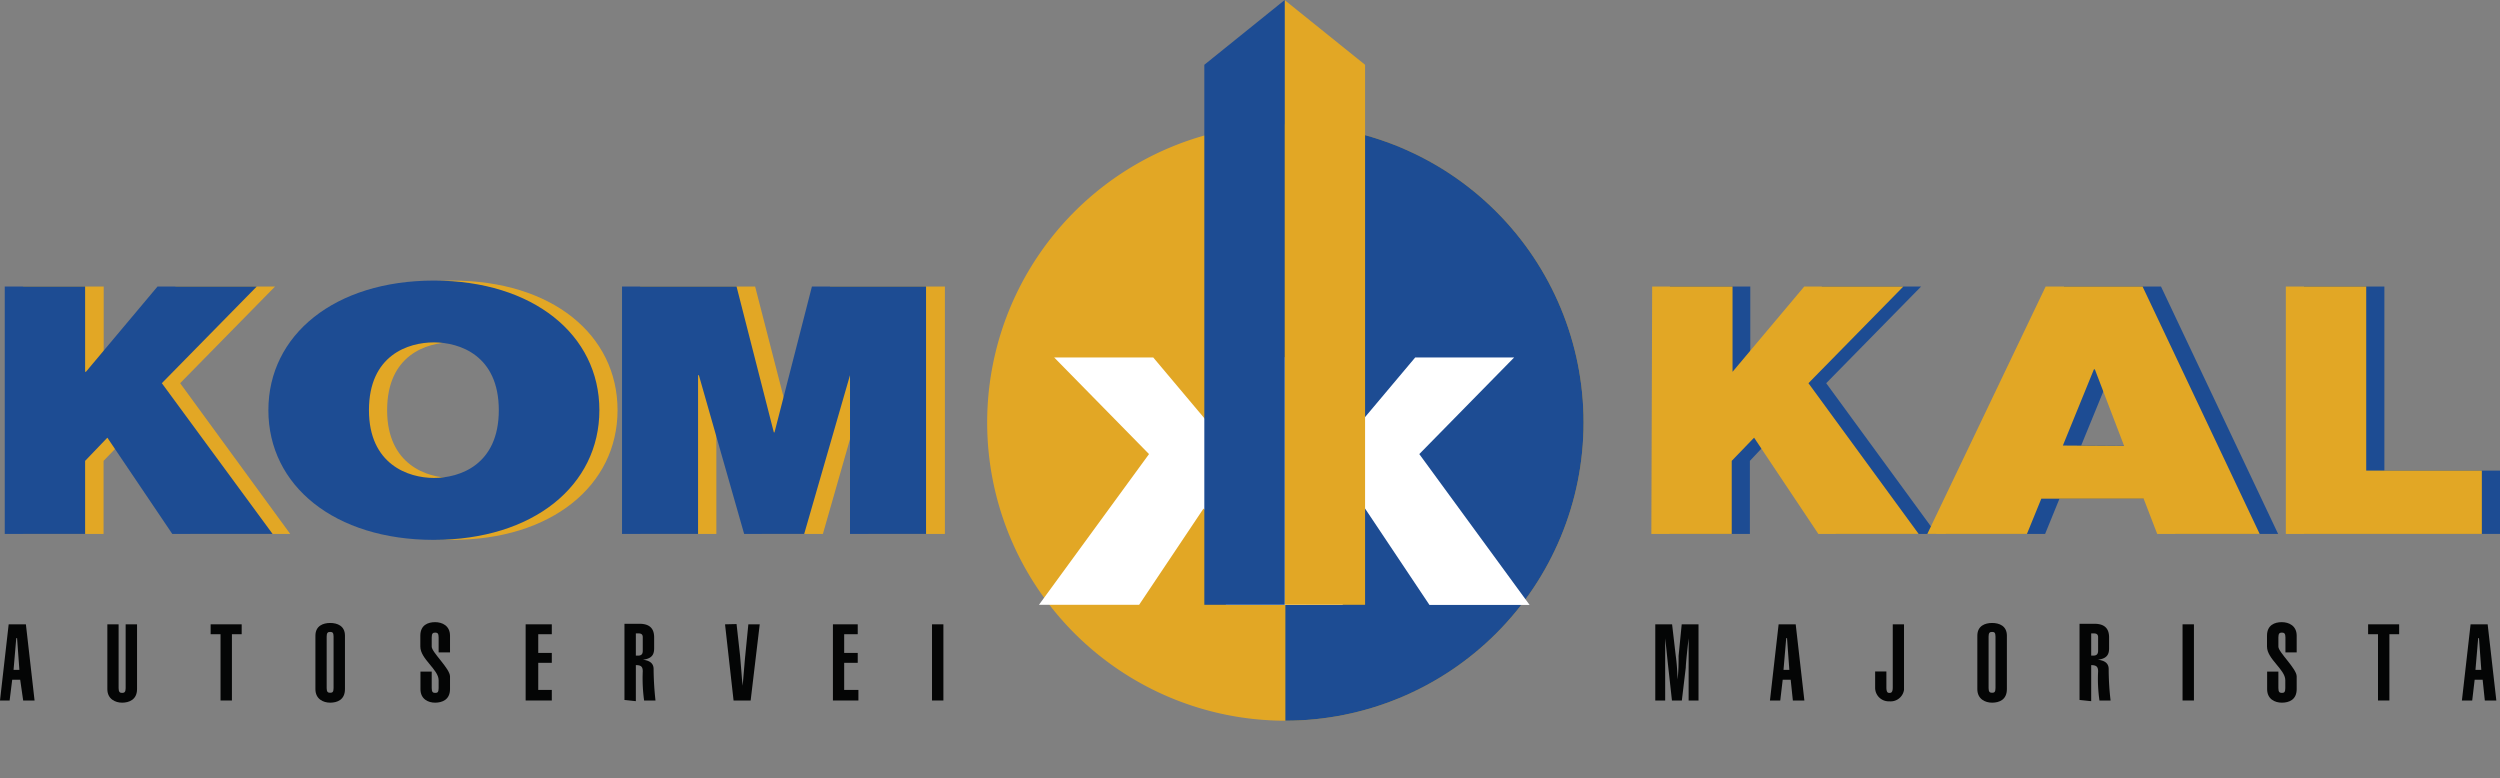 <svg id="Capa_1" data-name="Capa 1" xmlns="http://www.w3.org/2000/svg" xmlns:xlink="http://www.w3.org/1999/xlink" viewBox="0 0 184.44 57.42"><rect x="0" y="0" width="184.44" height="57.42" fill="#808080" stroke="none"/><defs><style>.cls-1{fill:none;}.cls-2{fill:#040505;}.cls-3{fill:#e2a725;}.cls-4{fill:#1d4c93;}.cls-5{clip-path:url(#clip-path);}.cls-6{fill:#fff;}</style><clipPath id="clip-path" transform="translate(-7.29 -2.1)"><path class="cls-1" d="M80.12,33.27a22,22,0,1,1,22,22,22,22,0,0,1-22-22h0"/></clipPath></defs><title>LOGO KOMKAL_Cabecera</title><g id="Grupo_1269" data-name="Grupo 1269"><path id="Trazado_2904" data-name="Trazado 2904" class="cls-2" d="M7.29,53.78H8l.19-1.53h.59L9,53.78h.84l-.64-5.62H7.93Zm1-2.26.2-2.34h.06l.17,2.34Z" transform="translate(-7.29 -2.1)"/><path id="Trazado_2905" data-name="Trazado 2905" class="cls-2" d="M16.56,48.16v4.71c0,.28-.09.35-.26.35s-.26-.07-.26-.35V48.16h-.83v4.78c0,.73.58,1,1.09,1s1.1-.22,1.1-1V48.16Z" transform="translate(-7.29 -2.1)"/><path id="Trazado_2906" data-name="Trazado 2906" class="cls-2" d="M22.83,48.16v.73h.73v4.89h.84V48.89h.72v-.73Z" transform="translate(-7.29 -2.1)"/><path id="Trazado_2907" data-name="Trazado 2907" class="cls-2" d="M30.56,52.94c0,.73.57,1,1.09,1s1.09-.21,1.09-1V49c0-.73-.57-.94-1.09-.94s-1.09.21-1.09.94Zm.83-3.88c0-.28.09-.34.26-.34s.25.06.25.34v3.8c0,.29-.08.35-.25.35s-.26-.06-.26-.35Z" transform="translate(-7.29 -2.1)"/><path id="Trazado_2908" data-name="Trazado 2908" class="cls-2" d="M39.14,51.65h-.83v1.29c0,.74.57,1,1.08,1s1.1-.21,1.1-1V52c0-.57-1.35-1.78-1.35-2.19v-.69c0-.29.09-.35.26-.35s.25.07.25.35v1.11h.84V49c0-.74-.58-1-1.1-1s-1.09.21-1.09,1v.8c0,.92,1.35,1.69,1.35,2.48v.59c0,.29-.08.35-.25.35s-.26-.06-.26-.35Z" transform="translate(-7.29 -2.1)"/><path id="Trazado_2909" data-name="Trazado 2909" class="cls-2" d="M48,53.78V53h-1v-2h1v-.73h-1V48.89h1v-.73H46.07v5.62Z" transform="translate(-7.29 -2.1)"/><path id="Trazado_2910" data-name="Trazado 2910" class="cls-2" d="M54.2,48.83h.2c.18,0,.31.06.31.28v1c0,.2-.06.36-.35.36H54.2Zm0,5V51.17c.39,0,.51.12.51.46a11.92,11.92,0,0,0,.1,2.15h.84a22.56,22.56,0,0,1-.14-2.32c0-.51-.42-.64-.79-.69h0c.71-.08.83-.43.83-.85v-.8c0-.72-.41-1-1.08-1H53.36v5.62Z" transform="translate(-7.29 -2.1)"/><path id="Trazado_2911" data-name="Trazado 2911" class="cls-2" d="M60.78,48.16l.63,5.62h1.26l.67-5.62H62.5l-.25,2.53c-.06.67-.12,1.34-.17,2h0c-.07-.56-.13-1.66-.19-2.21l-.26-2.34Z" transform="translate(-7.29 -2.1)"/><path id="Trazado_2912" data-name="Trazado 2912" class="cls-2" d="M70.62,53.78V53H69.57v-2h1v-.73h-1V48.89h1v-.73H68.74v5.62Z" transform="translate(-7.29 -2.1)"/><rect id="Rectángulo_906" data-name="Rectángulo 906" class="cls-2" x="68.76" y="46.06" width="0.84" height="5.62"/><path id="Trazado_2913" data-name="Trazado 2913" class="cls-2" d="M131.37,53.78l.29-2.43c0-.3.16-1.74.21-2.16h0c0,.71,0,1.34,0,2v2.59h.73V48.16h-1.24l-.23,2.33c0,.45,0,1.16-.08,1.74h0a14.56,14.56,0,0,0-.13-1.75l-.27-2.32h-1.24v5.62h.73V50.29c0-.34,0-.75,0-1.09h0c.06.48.14,1.3.2,1.87l.3,2.71Z" transform="translate(-7.29 -2.1)"/><path id="Trazado_2914" data-name="Trazado 2914" class="cls-2" d="M137.87,53.78h.76l.18-1.53h.59l.16,1.53h.85l-.64-5.62h-1.26Zm1-2.26.2-2.34h.06l.17,2.34Z" transform="translate(-7.29 -2.1)"/><path id="Trazado_2915" data-name="Trazado 2915" class="cls-2" d="M146.93,48.16v4.65c0,.37-.12.41-.23.41s-.24,0-.24-.41V51.64h-.83v1.2a1,1,0,0,0,.94,1h.1a1,1,0,0,0,1.09-.84s0-.08,0-.13V48.16Z" transform="translate(-7.29 -2.1)"/><path id="Trazado_2916" data-name="Trazado 2916" class="cls-2" d="M153.17,52.94c0,.73.57,1,1.09,1s1.09-.21,1.09-1V49c0-.73-.57-.94-1.09-.94s-1.09.21-1.09.94Zm.83-3.88c0-.28.09-.34.26-.34s.25.06.25.34v3.8c0,.29-.08.35-.25.35s-.26-.06-.26-.35Z" transform="translate(-7.29 -2.1)"/><path id="Trazado_2917" data-name="Trazado 2917" class="cls-2" d="M161.57,48.83h.19c.19,0,.32.06.32.28v1c0,.2-.07.36-.36.36h-.15Zm0,5V51.17c.38,0,.51.12.51.46a11.07,11.07,0,0,0,.1,2.15H163a20.06,20.06,0,0,1-.14-2.32c0-.51-.42-.64-.8-.69h0c.71-.08.83-.43.83-.85v-.8c0-.72-.41-1-1.08-1h-1.1v5.62Z" transform="translate(-7.29 -2.1)"/><rect id="Rectángulo_907" data-name="Rectángulo 907" class="cls-2" x="161.02" y="46.06" width="0.84" height="5.62"/><path id="Trazado_2918" data-name="Trazado 2918" class="cls-2" d="M175.38,51.65h-.83v1.29c0,.74.57,1,1.09,1s1.09-.21,1.09-1V52c0-.57-1.35-1.78-1.35-2.19v-.69c0-.29.09-.35.26-.35s.26.07.26.35v1.11h.83V49c0-.74-.58-1-1.1-1s-1.09.21-1.09,1v.8c0,.92,1.35,1.69,1.35,2.48v.59c0,.29-.08.35-.25.35s-.26-.06-.26-.35Z" transform="translate(-7.29 -2.1)"/><path id="Trazado_2919" data-name="Trazado 2919" class="cls-2" d="M182,48.16v.73h.73v4.89h.84V48.89h.72v-.73Z" transform="translate(-7.29 -2.1)"/><path id="Trazado_2920" data-name="Trazado 2920" class="cls-2" d="M188.92,53.78h.76l.18-1.53h.59l.16,1.53h.85l-.64-5.62h-1.26Zm1-2.26.2-2.34h.06l.17,2.34Z" transform="translate(-7.29 -2.1)"/><path id="Trazado_2921" data-name="Trazado 2921" class="cls-3" d="M9,41.49h5.93V36.1l1.65-1.71,4.75,7.1H28.7L20.58,30.37l7-7.13H20.25L15,29.52h-.06V23.24H9Z" transform="translate(-7.29 -2.1)"/><path id="Trazado_2922" data-name="Trazado 2922" class="cls-3" d="M35.85,32.36c0-4.06,2.9-5,4.79-5s4.79.95,4.79,5-2.9,5-4.79,5-4.79-1-4.79-5m-7.42,0c0,5.58,4.89,9.57,12.21,9.57s12.21-4,12.21-9.57S48,22.8,40.64,22.8s-12.21,4-12.21,9.56" transform="translate(-7.29 -2.1)"/><path id="Trazado_2923" data-name="Trazado 2923" class="cls-3" d="M54.53,41.49h5.61V29.78h0l3.35,11.71H68l3.35-11.71h0V41.49H77V23.24H68.53L65.77,34h0L63,23.24H54.52Z" transform="translate(-7.29 -2.1)"/><path id="Trazado_2924" data-name="Trazado 2924" class="cls-4" d="M7.64,41.49h5.93V36.1l1.64-1.71L20,41.49h7.4L19.23,30.37l7-7.13H18.91l-5.28,6.29h-.06V23.24H7.64Z" transform="translate(-7.29 -2.1)"/><path id="Trazado_2925" data-name="Trazado 2925" class="cls-4" d="M34.51,32.36c0-4.06,2.9-5,4.79-5s4.79.95,4.79,5-2.9,5-4.79,5-4.79-1-4.79-5m-7.42,0c0,5.58,4.89,9.57,12.21,9.57s12.21-4,12.21-9.57S46.61,22.8,39.3,22.8s-12.21,4-12.21,9.56" transform="translate(-7.29 -2.1)"/><path id="Trazado_2926" data-name="Trazado 2926" class="cls-4" d="M53.18,41.49h5.61V29.78h.06l3.34,11.71h4.43L70,29.78H70V41.49h5.61V23.24H67.19L64.43,34h-.05L61.63,23.24H53.18Z" transform="translate(-7.29 -2.1)"/><path id="Trazado_2927" data-name="Trazado 2927" class="cls-4" d="M130.46,41.49h5.93V36.1L138,34.39l4.75,7.1h7.4l-8.13-11.12,7-7.13h-7.31l-5.29,6.28h0V23.24h-5.93Z" transform="translate(-7.29 -2.1)"/><path id="Trazado_2928" data-name="Trazado 2928" class="cls-4" d="M150.83,41.49h7.34l1.06-2.6h7.55l1,2.6h7.58l-8.64-18.25h-7.15Zm10-6.52,2.3-5.62h.06L165.32,35Z" transform="translate(-7.29 -2.1)"/><path id="Trazado_2929" data-name="Trazado 2929" class="cls-4" d="M177.27,41.49h14.46V36.82H183.2V23.24h-5.93Z" transform="translate(-7.29 -2.1)"/><path id="Trazado_2930" data-name="Trazado 2930" class="cls-3" d="M129.12,41.49h5.93V36.1l1.65-1.71,4.74,7.1h7.4l-8.13-11.12,7-7.13h-7.31l-5.29,6.29h0V23.24h-5.93Z" transform="translate(-7.29 -2.1)"/><path id="Trazado_2931" data-name="Trazado 2931" class="cls-3" d="M149.48,41.49h7.35l1.06-2.6h7.55l1,2.6H174l-8.64-18.25h-7.15Zm10-6.52,2.29-5.62h.07L164,35Z" transform="translate(-7.29 -2.1)"/><path id="Trazado_2932" data-name="Trazado 2932" class="cls-3" d="M175.93,41.49h14.46V36.82h-8.53V23.24h-5.93Z" transform="translate(-7.29 -2.1)"/><path id="Trazado_2933" data-name="Trazado 2933" class="cls-3" d="M80.12,33.27a22,22,0,1,1,22,22,22,22,0,0,1-22-22h0" transform="translate(-7.29 -2.1)"/><g id="Grupo_1268" data-name="Grupo 1268"><g class="cls-5"><g id="Grupo_1267" data-name="Grupo 1267"><rect id="Rectángulo_908" data-name="Rectángulo 908" class="cls-4" x="94.83" y="7.58" width="23.84" height="49.85"/></g></g></g><path id="Trazado_2935" data-name="Trazado 2935" class="cls-6" d="M100.42,46.73h5.93v-5.4L108,39.62l4.75,7.11h7.39L112,35.6l7-7.13H111.7l-5.29,6.29h-.06V28.47h-5.93Z" transform="translate(-7.29 -2.1)"/><path id="Trazado_2936" data-name="Trazado 2936" class="cls-6" d="M103.66,46.73H97.73v-5.4l-1.65-1.71-4.75,7.1H83.94L92.06,35.6l-7-7.13h7.31l5.29,6.29h.06V28.47h5.93Z" transform="translate(-7.29 -2.1)"/><path id="Trazado_2937" data-name="Trazado 2937" class="cls-3" d="M102.06,46.72H108V6.88L102.06,2.1Z" transform="translate(-7.29 -2.1)"/><path id="Trazado_2938" data-name="Trazado 2938" class="cls-4" d="M102.07,46.72H96.14V6.88l5.93-4.78Z" transform="translate(-7.29 -2.1)"/></g></svg>